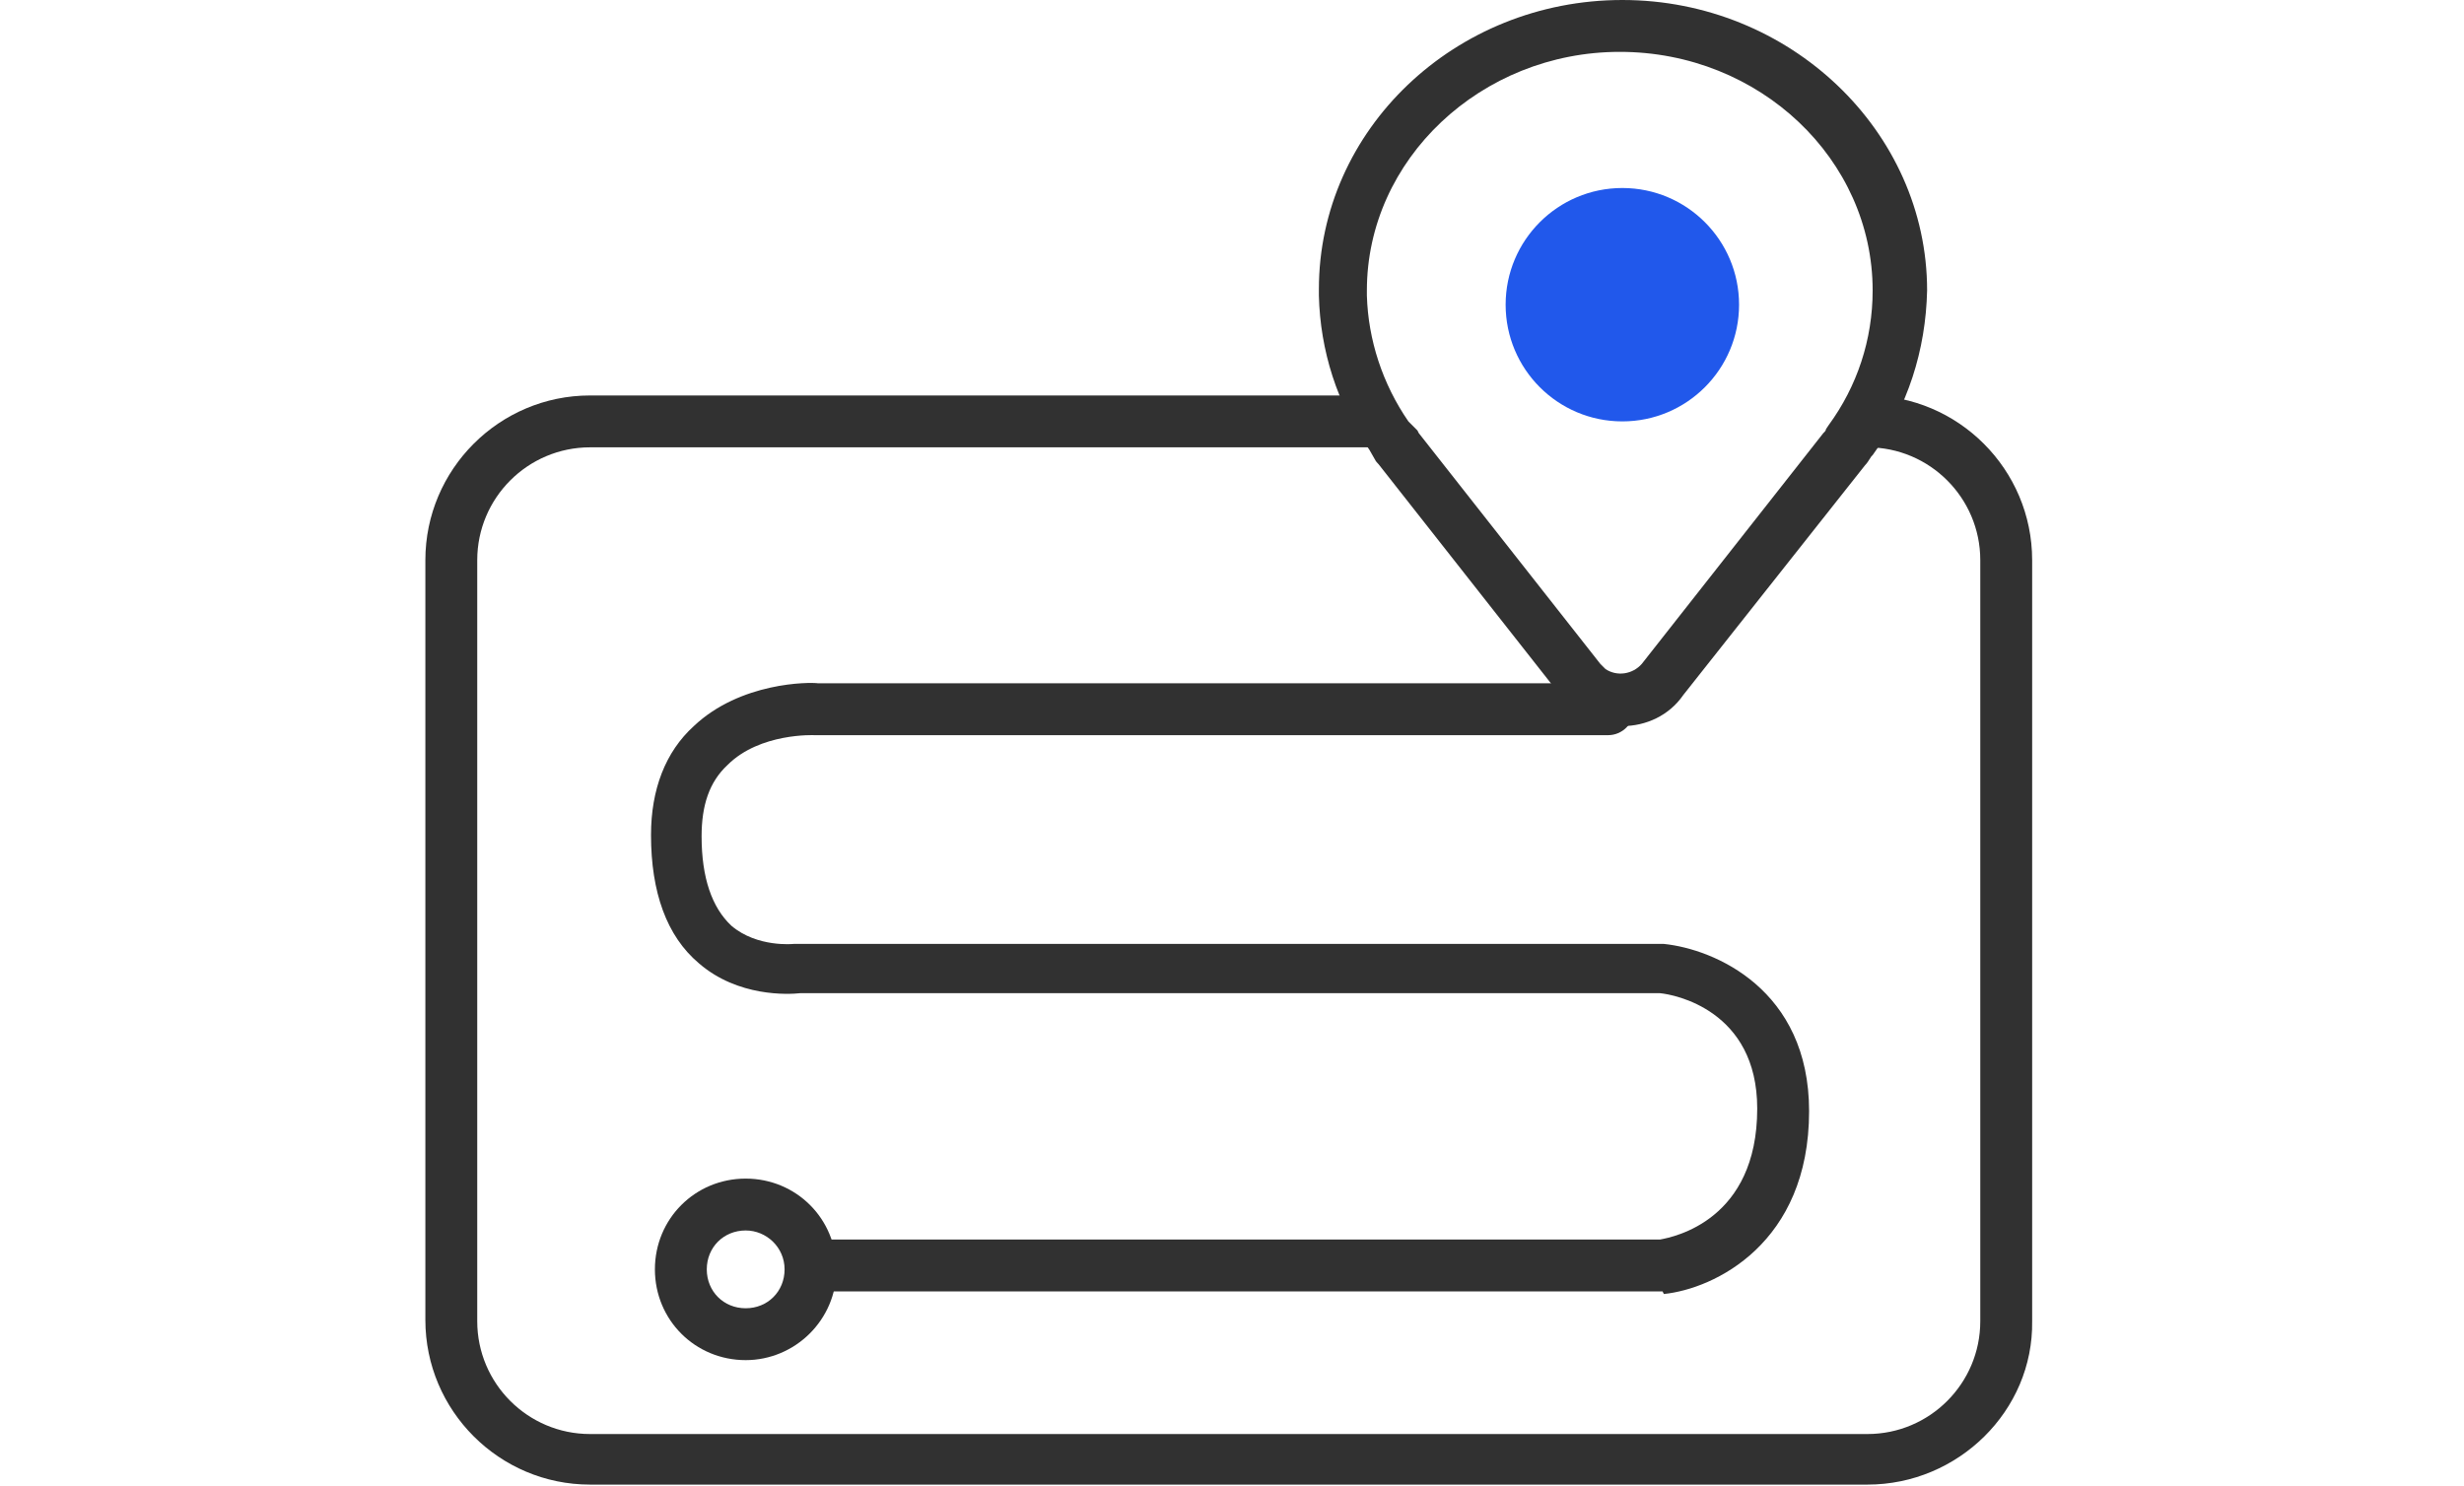 <?xml version="1.0" encoding="utf-8"?>
<!-- Generator: Adobe Illustrator 19.0.0, SVG Export Plug-In . SVG Version: 6.00 Build 0)  -->
<svg version="1.1" id="图层_1" xmlns="http://www.w3.org/2000/svg" xmlns:xlink="http://www.w3.org/1999/xlink" x="0px" y="0px"
	 viewBox="0 0 190 114.6" style="enable-background:new 0 0 190 114.6;" xml:space="preserve">
<style type="text/css">
	.st0{fill:#313131;}
	.st1{fill:#2158EB;}
</style>
<path id="XMLID_8_" class="st0" d="M125.1,56c-1.2,0-2.4-0.4-3.5-1.1l-0.2-0.2c-0.4-0.3-0.8-0.7-1.1-1.1l-14-17.8
	c-0.1-0.1-0.2-0.2-0.3-0.4l-0.4-0.7c-2.5-3.5-3.8-7.7-3.9-11.9l0-0.5C101.7,10,112.2,0,125.1,0c12.9,0,23.5,10.1,23.5,22.4
	c-0.1,4.6-1.5,9-4.2,12.7l-0.1,0.1c-0.2,0.3-0.3,0.5-0.5,0.7l-14,17.7C128.7,55.2,126.9,56,125.1,56z M109.3,33.2
	C109.3,33.2,109.3,33.3,109.3,33.2l0.1,0.2l14,17.8c0.1,0.1,0.2,0.2,0.3,0.3l0.1,0.1c0.9,0.6,2.1,0.4,2.8-0.4l14-17.8l0.1,0.1
	l-0.1-0.1l0.1-0.1c0,0,0.1-0.1,0.1-0.2l0.2-0.3c2.2-3,3.4-6.6,3.4-10.4c0-10.1-8.7-18.4-19.5-18.4c-10.7,0-19.5,8.3-19.5,18.4l0,0.4
	c0.1,3.4,1.2,6.8,3.2,9.7L109.3,33.2L109.3,33.2z"/>
<circle id="XMLID_281_" class="st1" cx="125.1" cy="23.5" r="9"/>
<path id="XMLID_6_" class="st0" d="M128.2,99.6H63c-1.1,0-2-0.9-2-2s0.9-2,2-2h65c1.1-0.2,7.5-1.5,7.5-10.1c0-7.6-6.4-8.8-7.5-8.9
	H61.7c-0.9,0.1-4.8,0.3-7.8-2.3c-2.5-2.1-3.7-5.5-3.7-9.9c0-3.5,1.1-6.4,3.3-8.4c3.6-3.4,8.9-3.4,9.6-3.3H124c1.1,0,2,0.9,2,2
	s-0.9,2-2,2l-61.2,0c0,0-4.2-0.2-6.7,2.3c-1.4,1.3-2,3.1-2,5.5c0,3.2,0.8,5.5,2.3,6.9c2,1.7,4.8,1.4,4.8,1.4l0.3,0l66.8,0
	c3.9,0.4,11.2,3.5,11.2,12.9c0,10.2-7.3,13.7-11.2,14.1L128.2,99.6z"/>
<path id="XMLID_3_" class="st0" d="M57.5,104.9c-3.9,0-7-3.1-7-7s3.1-7,7-7s7,3.1,7,7S61.3,104.9,57.5,104.9z M57.5,94.9
	c-1.7,0-3,1.3-3,3s1.3,3,3,3s3-1.3,3-3S59.1,94.9,57.5,94.9z"/>
<path id="XMLID_2_" class="st0" d="M144,114.5H45.5c-7,0-12.7-5.7-12.7-12.7V43.2c0-7,5.7-12.7,12.7-12.7h60.8v4H45.5
	c-4.8,0-8.7,3.9-8.7,8.7v58.7c0,4.8,3.9,8.7,8.7,8.7H144c4.8,0,8.7-3.9,8.7-8.7V43.2c0-4.8-3.9-8.7-8.7-8.7v-4
	c7,0,12.7,5.7,12.7,12.7v58.7C156.8,108.8,151,114.5,144,114.5z"/>
</svg>
